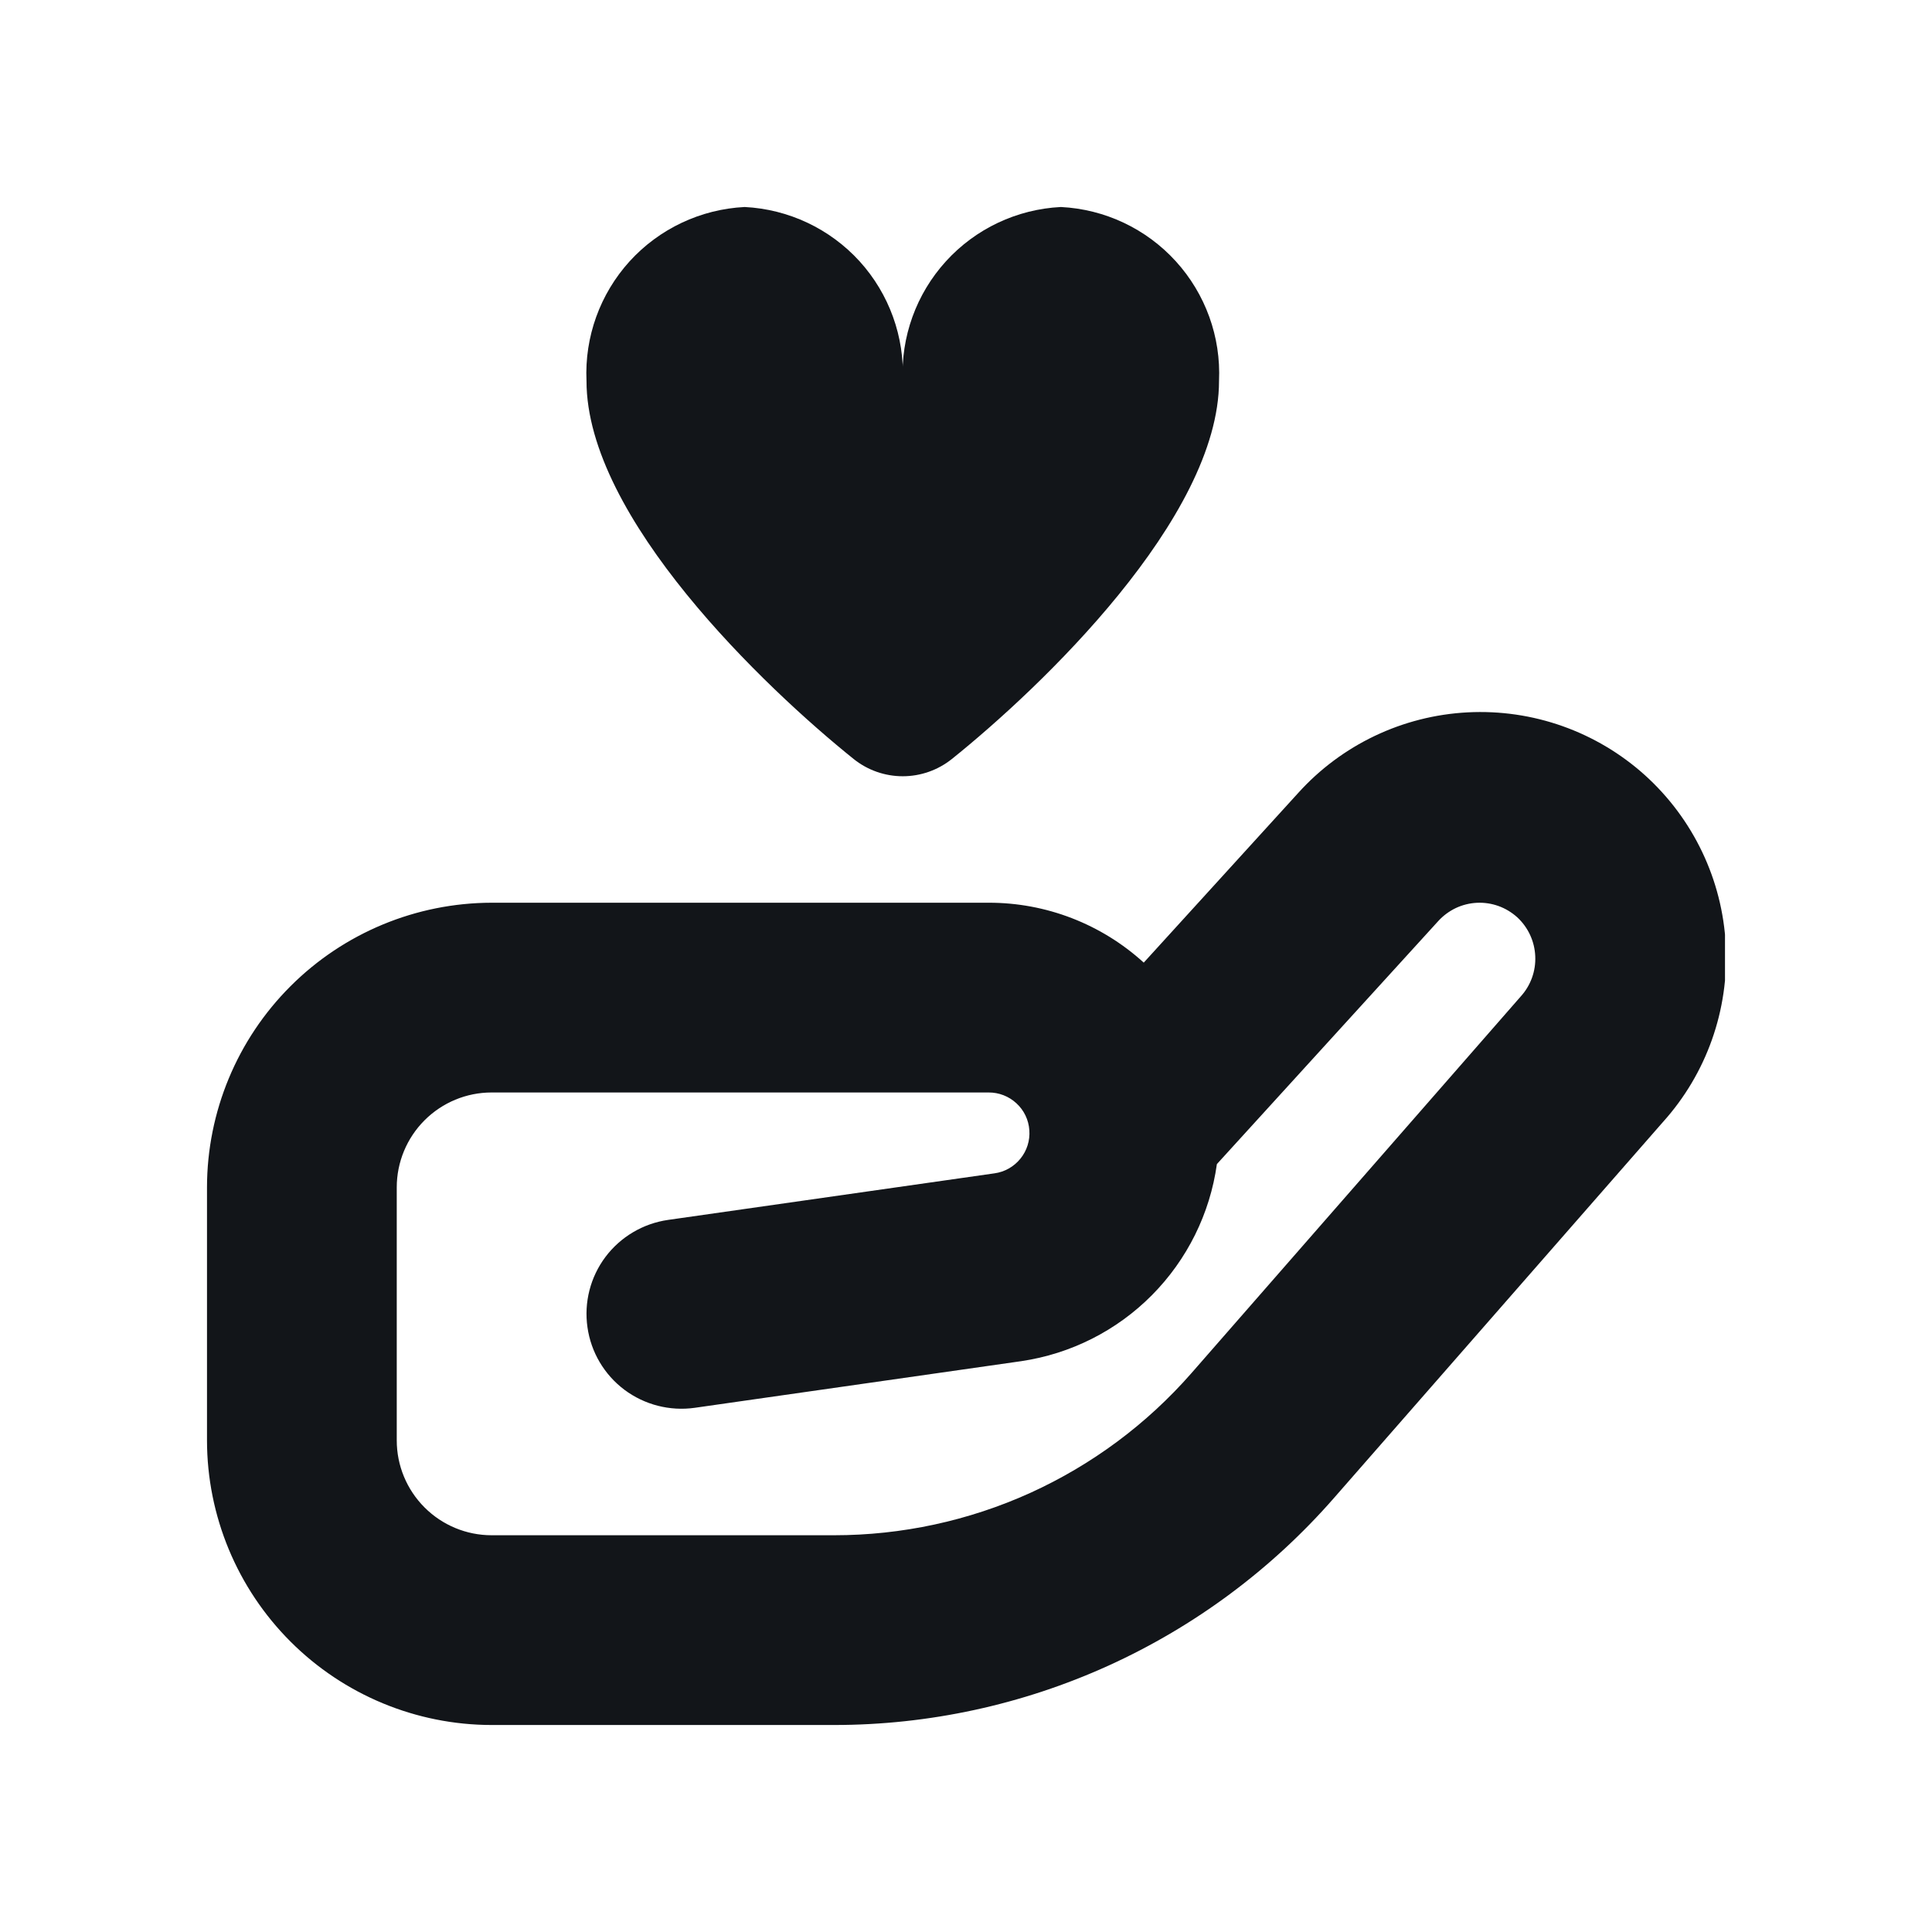 <svg width="28" height="28" viewBox="0 0 28 28" fill="none" xmlns="http://www.w3.org/2000/svg">
<g clip-path="url(#clip0_62_1158)">
<path d="M17.667 5.521C17.667 7.504 15.082 9.968 13.794 11.001C13.592 11.162 13.342 11.25 13.083 11.25C12.825 11.25 12.574 11.162 12.373 11.001C11.085 9.967 8.5 7.504 8.5 5.521C8.471 4.883 8.696 4.26 9.125 3.787C9.555 3.315 10.154 3.032 10.792 3C11.429 3.032 12.028 3.315 12.458 3.787C12.887 4.26 13.112 4.883 13.083 5.521C13.054 4.883 13.279 4.26 13.709 3.787C14.138 3.315 14.737 3.032 15.375 3C16.013 3.032 16.612 3.315 17.041 3.787C17.471 4.26 17.696 4.883 17.667 5.521ZM19.333 21.71L24.1 16.262C24.732 15.561 25.059 14.637 25.011 13.694C24.962 12.751 24.54 11.867 23.839 11.234C23.137 10.602 22.213 10.275 21.27 10.324C20.328 10.373 19.443 10.794 18.811 11.496L16.576 13.951C15.961 13.391 15.159 13.081 14.327 13.083H7.125C6.031 13.085 4.983 13.52 4.21 14.293C3.436 15.066 3.001 16.115 3 17.208L3 20.875C3.001 21.969 3.436 23.017 4.21 23.791C4.983 24.564 6.031 24.999 7.125 25H12.088C13.46 25 14.817 24.706 16.066 24.139C17.316 23.571 18.43 22.743 19.333 21.71ZM14.327 15.833C14.477 15.832 14.621 15.888 14.731 15.99C14.841 16.091 14.908 16.23 14.918 16.38C14.929 16.529 14.883 16.676 14.789 16.792C14.694 16.909 14.56 16.985 14.412 17.005L9.681 17.68C9.32 17.732 8.994 17.925 8.775 18.216C8.556 18.508 8.462 18.875 8.514 19.236C8.565 19.597 8.758 19.923 9.05 20.142C9.342 20.36 9.708 20.454 10.069 20.403L14.801 19.727C15.519 19.621 16.183 19.286 16.694 18.771C17.205 18.256 17.536 17.589 17.636 16.871L20.845 13.348C20.916 13.27 21.003 13.206 21.099 13.16C21.195 13.115 21.299 13.089 21.405 13.084C21.512 13.079 21.618 13.095 21.718 13.131C21.818 13.167 21.91 13.223 21.989 13.294C22.147 13.44 22.241 13.643 22.25 13.858C22.26 14.073 22.184 14.283 22.039 14.442L17.267 19.901C16.621 20.639 15.825 21.23 14.932 21.636C14.038 22.041 13.069 22.25 12.088 22.25H7.125C6.76 22.25 6.411 22.105 6.153 21.847C5.895 21.589 5.75 21.24 5.75 20.875V17.208C5.75 16.844 5.895 16.494 6.153 16.236C6.411 15.978 6.76 15.833 7.125 15.833H14.327Z" fill="#121519"/>
</g>
<defs>
<clipPath id="clip0_62_1158">
<rect width="22" height="22" fill="white" transform="translate(3 3)"/>
</clipPath>
</defs>
</svg>
